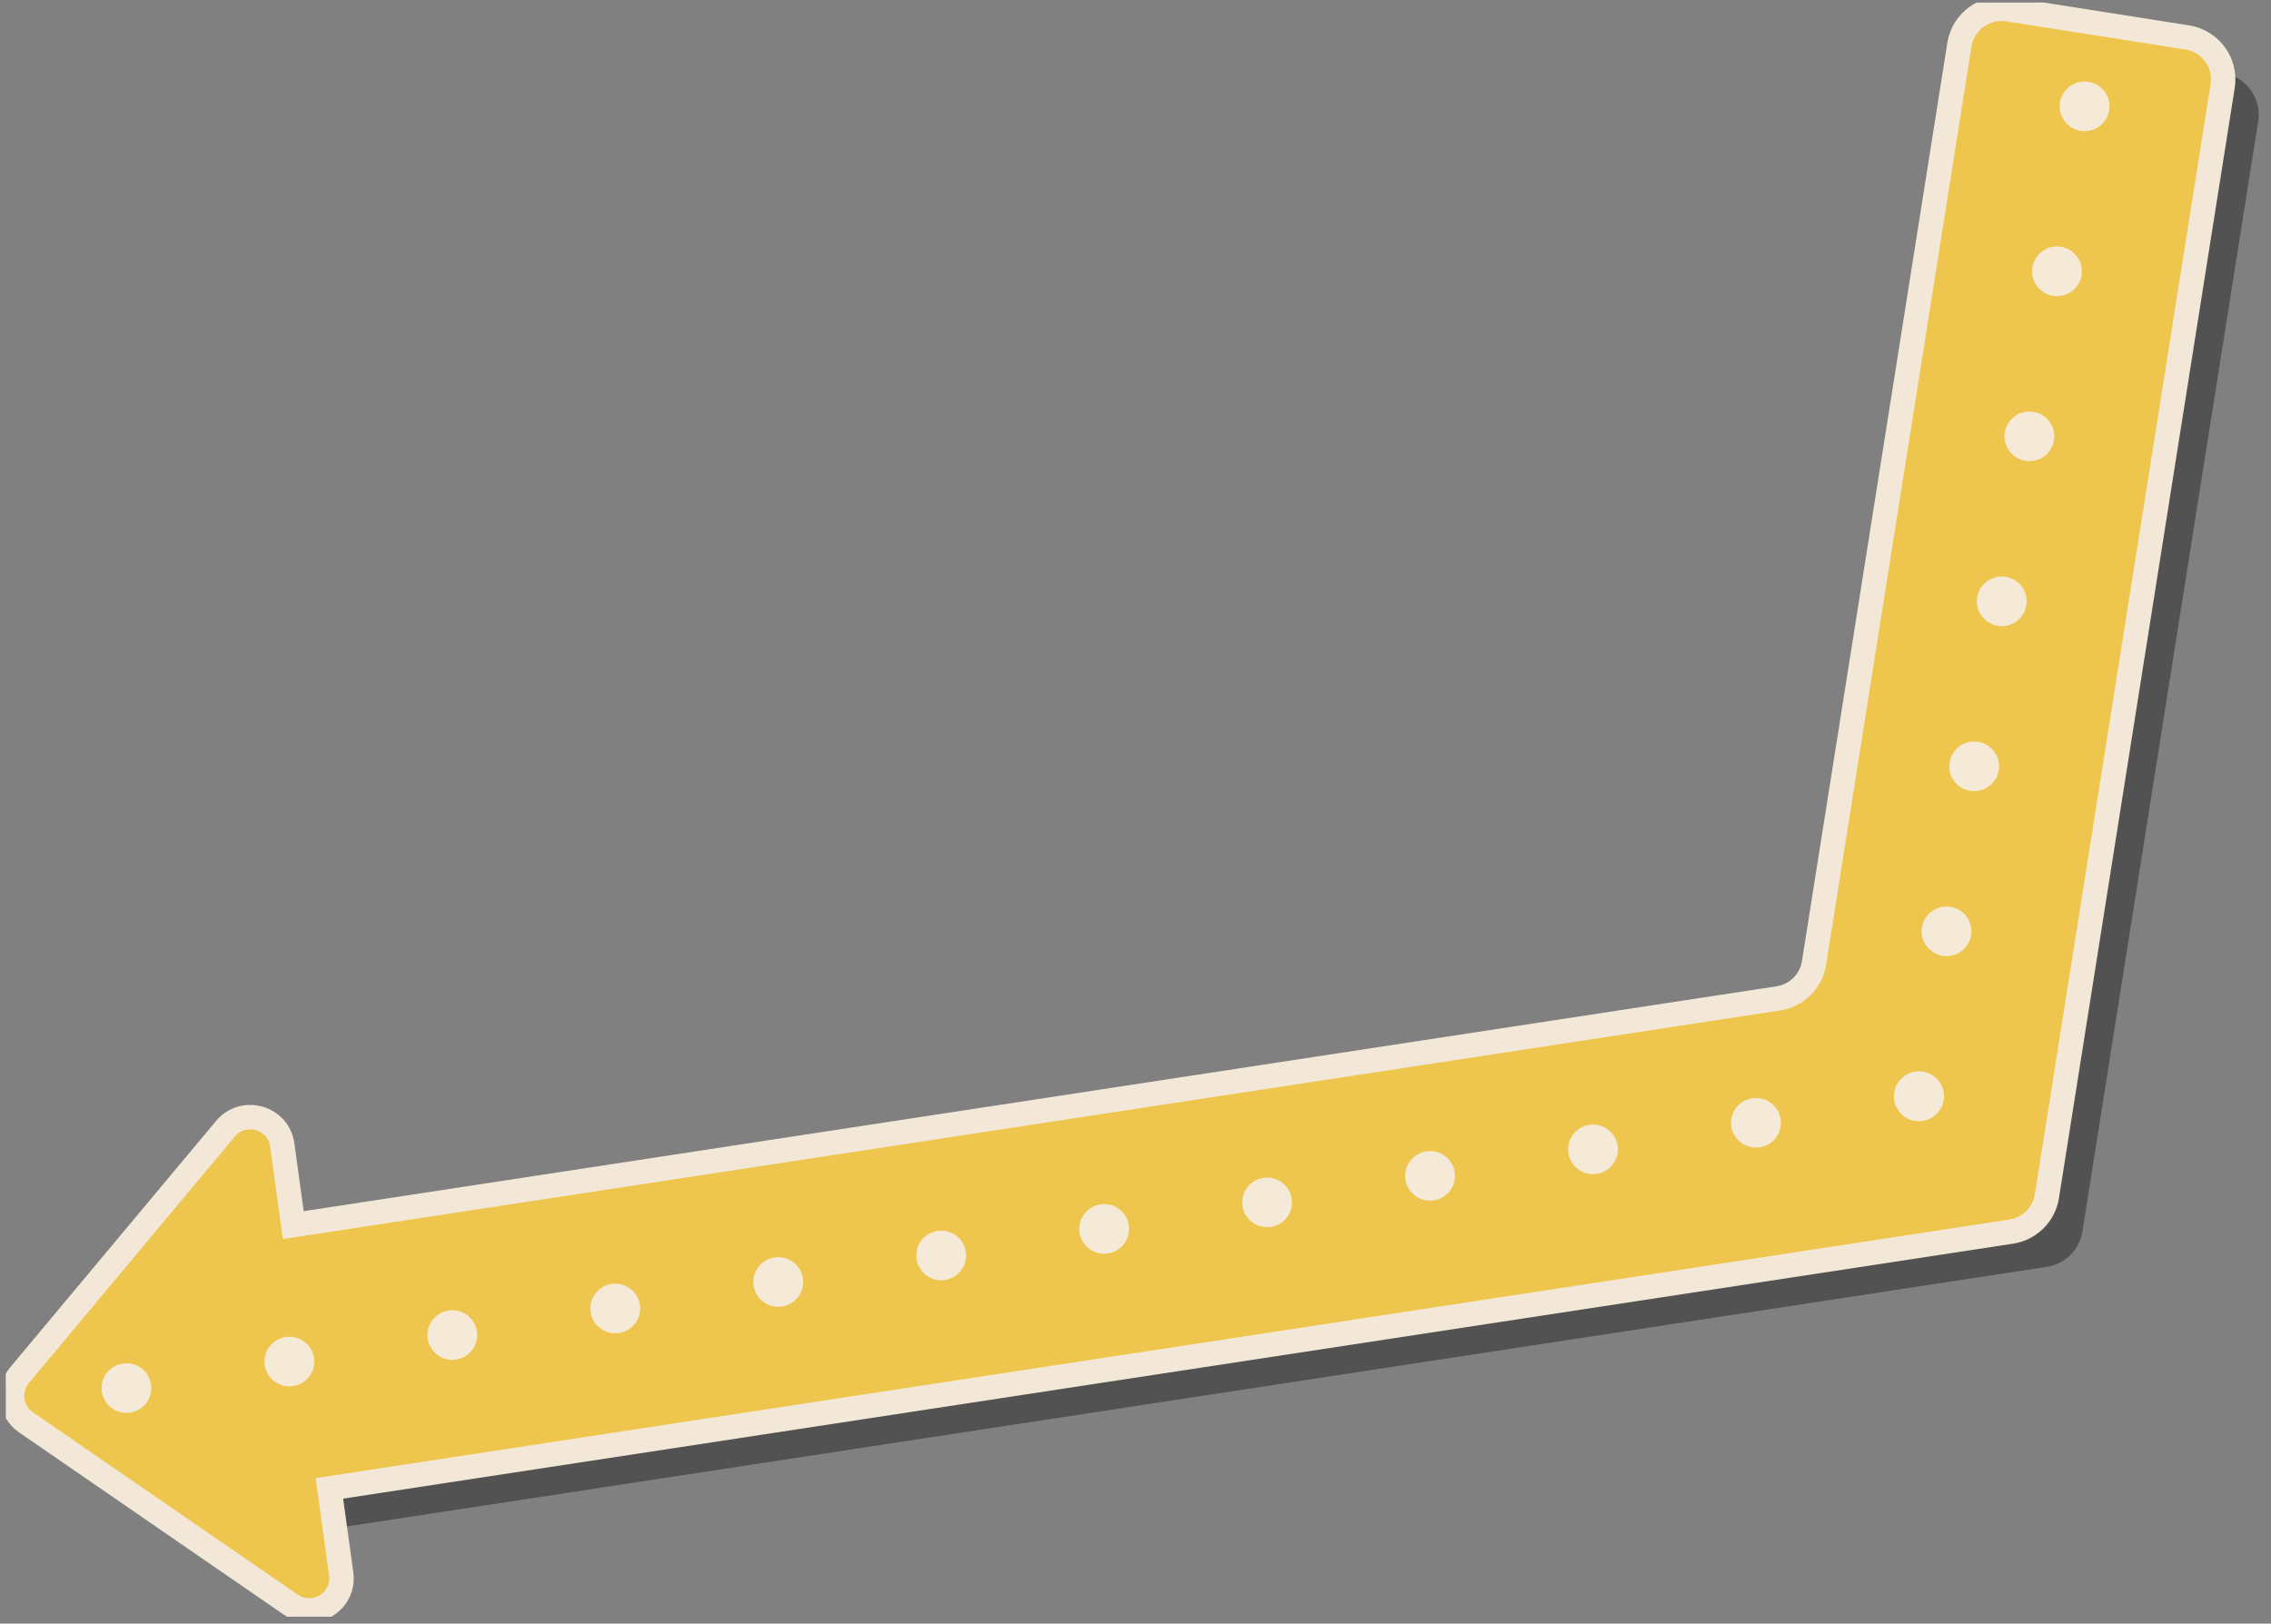 <?xml version="1.0" encoding="UTF-8"?> <svg xmlns="http://www.w3.org/2000/svg" width="186" height="133" viewBox="0 0 186 133" fill="none"><rect x="0" y="0" width="186" height="133" fill="#808080" stroke="none"/> <g clip-path="url(#clip0_201_2474)"> <path d="M20.901 122.666L18.649 108.03C18.511 107.12 18.74 106.191 19.287 105.449C19.834 104.707 20.654 104.211 21.567 104.07L148.569 84.679C149.299 84.566 149.975 84.226 150.499 83.705C151.023 83.185 151.368 82.513 151.484 81.785L163.394 6.548C163.54 5.638 164.042 4.824 164.789 4.282C165.536 3.74 166.468 3.516 167.381 3.658L182.052 5.966C182.964 6.111 183.782 6.611 184.326 7.356C184.869 8.1 185.094 9.03 184.952 9.94L170.554 100.88C170.438 101.608 170.093 102.28 169.569 102.8C169.045 103.32 168.369 103.661 167.639 103.773L24.871 125.579C23.957 125.716 23.026 125.486 22.282 124.94C21.538 124.394 21.041 123.576 20.901 122.666Z" fill="#515251"></path> <path d="M179.142 3.067L164.47 0.759C163.557 0.616 162.624 0.84 161.876 1.382C161.128 1.924 160.626 2.74 160.481 3.65L148.571 78.887C148.454 79.615 148.109 80.287 147.586 80.807C147.062 81.327 146.386 81.667 145.655 81.78L24.02 100.353L23.12 93.791C22.808 91.521 19.938 90.7 18.463 92.461L1.596 112.651C1.361 112.932 1.187 113.259 1.086 113.611C0.985 113.963 0.958 114.332 1.008 114.695C1.058 115.057 1.183 115.406 1.375 115.718C1.568 116.029 1.823 116.298 2.125 116.506L23.821 131.446C25.714 132.749 28.256 131.19 27.945 128.92L26.978 121.918L164.73 100.884C165.46 100.772 166.136 100.431 166.66 99.911C167.184 99.391 167.529 98.719 167.645 97.991L182.041 7.051C182.187 6.139 181.963 5.208 181.42 4.461C180.876 3.714 180.057 3.212 179.142 3.067Z" fill="#EEC64E" stroke="#F3E8D8" stroke-width="2" stroke-miterlimit="10"></path> <path d="M10.358 115.735C11.484 115.733 12.396 114.822 12.394 113.699C12.393 112.576 11.479 111.667 10.352 111.669C9.226 111.671 8.314 112.582 8.315 113.705C8.317 114.828 9.231 115.737 10.358 115.735Z" fill="#F5E9D7"></path> <path d="M23.704 113.563C24.831 113.562 25.743 112.65 25.741 111.527C25.739 110.405 24.825 109.496 23.699 109.497C22.572 109.499 21.66 110.41 21.662 111.533C21.664 112.656 22.578 113.565 23.704 113.563Z" fill="#F5E9D7"></path> <path d="M37.05 111.391C38.176 111.39 39.088 110.478 39.086 109.355C39.085 108.233 38.17 107.324 37.044 107.325C35.918 107.327 35.006 108.238 35.007 109.361C35.009 110.484 35.923 111.393 37.05 111.391Z" fill="#F5E9D7"></path> <path d="M50.396 109.216C51.523 109.214 52.435 108.302 52.433 107.18C52.431 106.057 51.517 105.148 50.391 105.149C49.264 105.151 48.352 106.063 48.354 107.185C48.356 108.308 49.27 109.217 50.396 109.216Z" fill="#F5E9D7"></path> <path d="M63.743 107.044C64.869 107.042 65.781 106.131 65.78 105.008C65.778 103.885 64.864 102.976 63.737 102.978C62.611 102.979 61.699 103.891 61.701 105.013C61.702 106.136 62.617 107.045 63.743 107.044Z" fill="#F5E9D7"></path> <path d="M77.09 104.872C78.216 104.87 79.128 103.959 79.126 102.836C79.125 101.713 78.21 100.804 77.084 100.806C75.958 100.807 75.046 101.719 75.047 102.842C75.049 103.964 75.963 104.873 77.09 104.872Z" fill="#F5E9D7"></path> <path d="M90.436 102.696C91.563 102.694 92.475 101.783 92.473 100.66C92.472 99.537 91.557 98.628 90.431 98.63C89.305 98.632 88.393 99.543 88.394 100.666C88.396 101.789 89.31 102.698 90.436 102.696Z" fill="#F5E9D7"></path> <path d="M103.782 100.524C104.908 100.523 105.82 99.611 105.818 98.488C105.817 97.365 104.902 96.457 103.776 96.458C102.65 96.46 101.738 97.371 101.739 98.494C101.741 99.617 102.655 100.526 103.782 100.524Z" fill="#F5E9D7"></path> <path d="M117.128 98.352C118.255 98.351 119.167 97.439 119.165 96.316C119.163 95.194 118.249 94.285 117.123 94.286C115.996 94.288 115.085 95.199 115.086 96.322C115.088 97.445 116.002 98.354 117.128 98.352Z" fill="#F5E9D7"></path> <path d="M130.475 96.18C131.601 96.179 132.513 95.267 132.512 94.144C132.51 93.022 131.596 92.113 130.469 92.114C129.343 92.116 128.431 93.027 128.433 94.15C128.434 95.273 129.349 96.182 130.475 96.18Z" fill="#F5E9D7"></path> <path d="M143.822 94.005C144.948 94.003 145.86 93.091 145.858 91.969C145.857 90.846 144.942 89.937 143.816 89.939C142.69 89.94 141.778 90.852 141.779 91.974C141.781 93.097 142.695 94.006 143.822 94.005Z" fill="#F5E9D7"></path> <path d="M157.168 91.833C158.295 91.831 159.207 90.92 159.205 89.797C159.204 88.674 158.289 87.765 157.163 87.767C156.036 87.768 155.125 88.68 155.126 89.802C155.128 90.925 156.042 91.834 157.168 91.833Z" fill="#F5E9D7"></path> <path d="M170.736 10.743C171.863 10.741 172.775 9.83 172.773 8.707C172.771 7.584 171.857 6.675 170.731 6.677C169.604 6.678 168.692 7.59 168.694 8.713C168.696 9.835 169.61 10.744 170.736 10.743Z" fill="#F5E9D7"></path> <path d="M168.476 24.259C169.602 24.257 170.514 23.345 170.512 22.223C170.511 21.1 169.596 20.191 168.47 20.192C167.344 20.194 166.432 21.105 166.433 22.228C166.435 23.351 167.349 24.26 168.476 24.259Z" fill="#F5E9D7"></path> <path d="M166.214 37.774C167.34 37.773 168.252 36.861 168.25 35.738C168.249 34.615 167.334 33.706 166.208 33.708C165.082 33.71 164.17 34.621 164.171 35.744C164.173 36.867 165.087 37.776 166.214 37.774Z" fill="#F5E9D7"></path> <path d="M163.952 51.29C165.078 51.288 165.99 50.377 165.988 49.254C165.987 48.131 165.072 47.222 163.946 47.224C162.82 47.225 161.908 48.137 161.909 49.26C161.911 50.382 162.825 51.291 163.952 51.29Z" fill="#F5E9D7"></path> <path d="M161.691 64.805C162.817 64.804 163.729 63.892 163.728 62.77C163.726 61.647 162.812 60.738 161.685 60.739C160.559 60.741 159.647 61.652 159.649 62.775C159.65 63.898 160.565 64.807 161.691 64.805Z" fill="#F5E9D7"></path> <path d="M159.429 78.321C160.555 78.319 161.467 77.408 161.466 76.285C161.464 75.162 160.55 74.253 159.423 74.255C158.297 74.257 157.385 75.168 157.387 76.291C157.388 77.414 158.303 78.323 159.429 78.321Z" fill="#F5E9D7"></path> <path d="M157.168 91.833C158.295 91.831 159.207 90.92 159.205 89.797C159.204 88.674 158.289 87.765 157.163 87.767C156.036 87.768 155.125 88.68 155.126 89.802C155.128 90.925 156.042 91.834 157.168 91.833Z" fill="#F5E9D7"></path> </g> <defs> <clipPath id="clip0_201_2474"> <rect width="184.672" height="132.024" fill="white" transform="translate(0.315 0.438) rotate(-0.08)"></rect> </clipPath> </defs> </svg> 